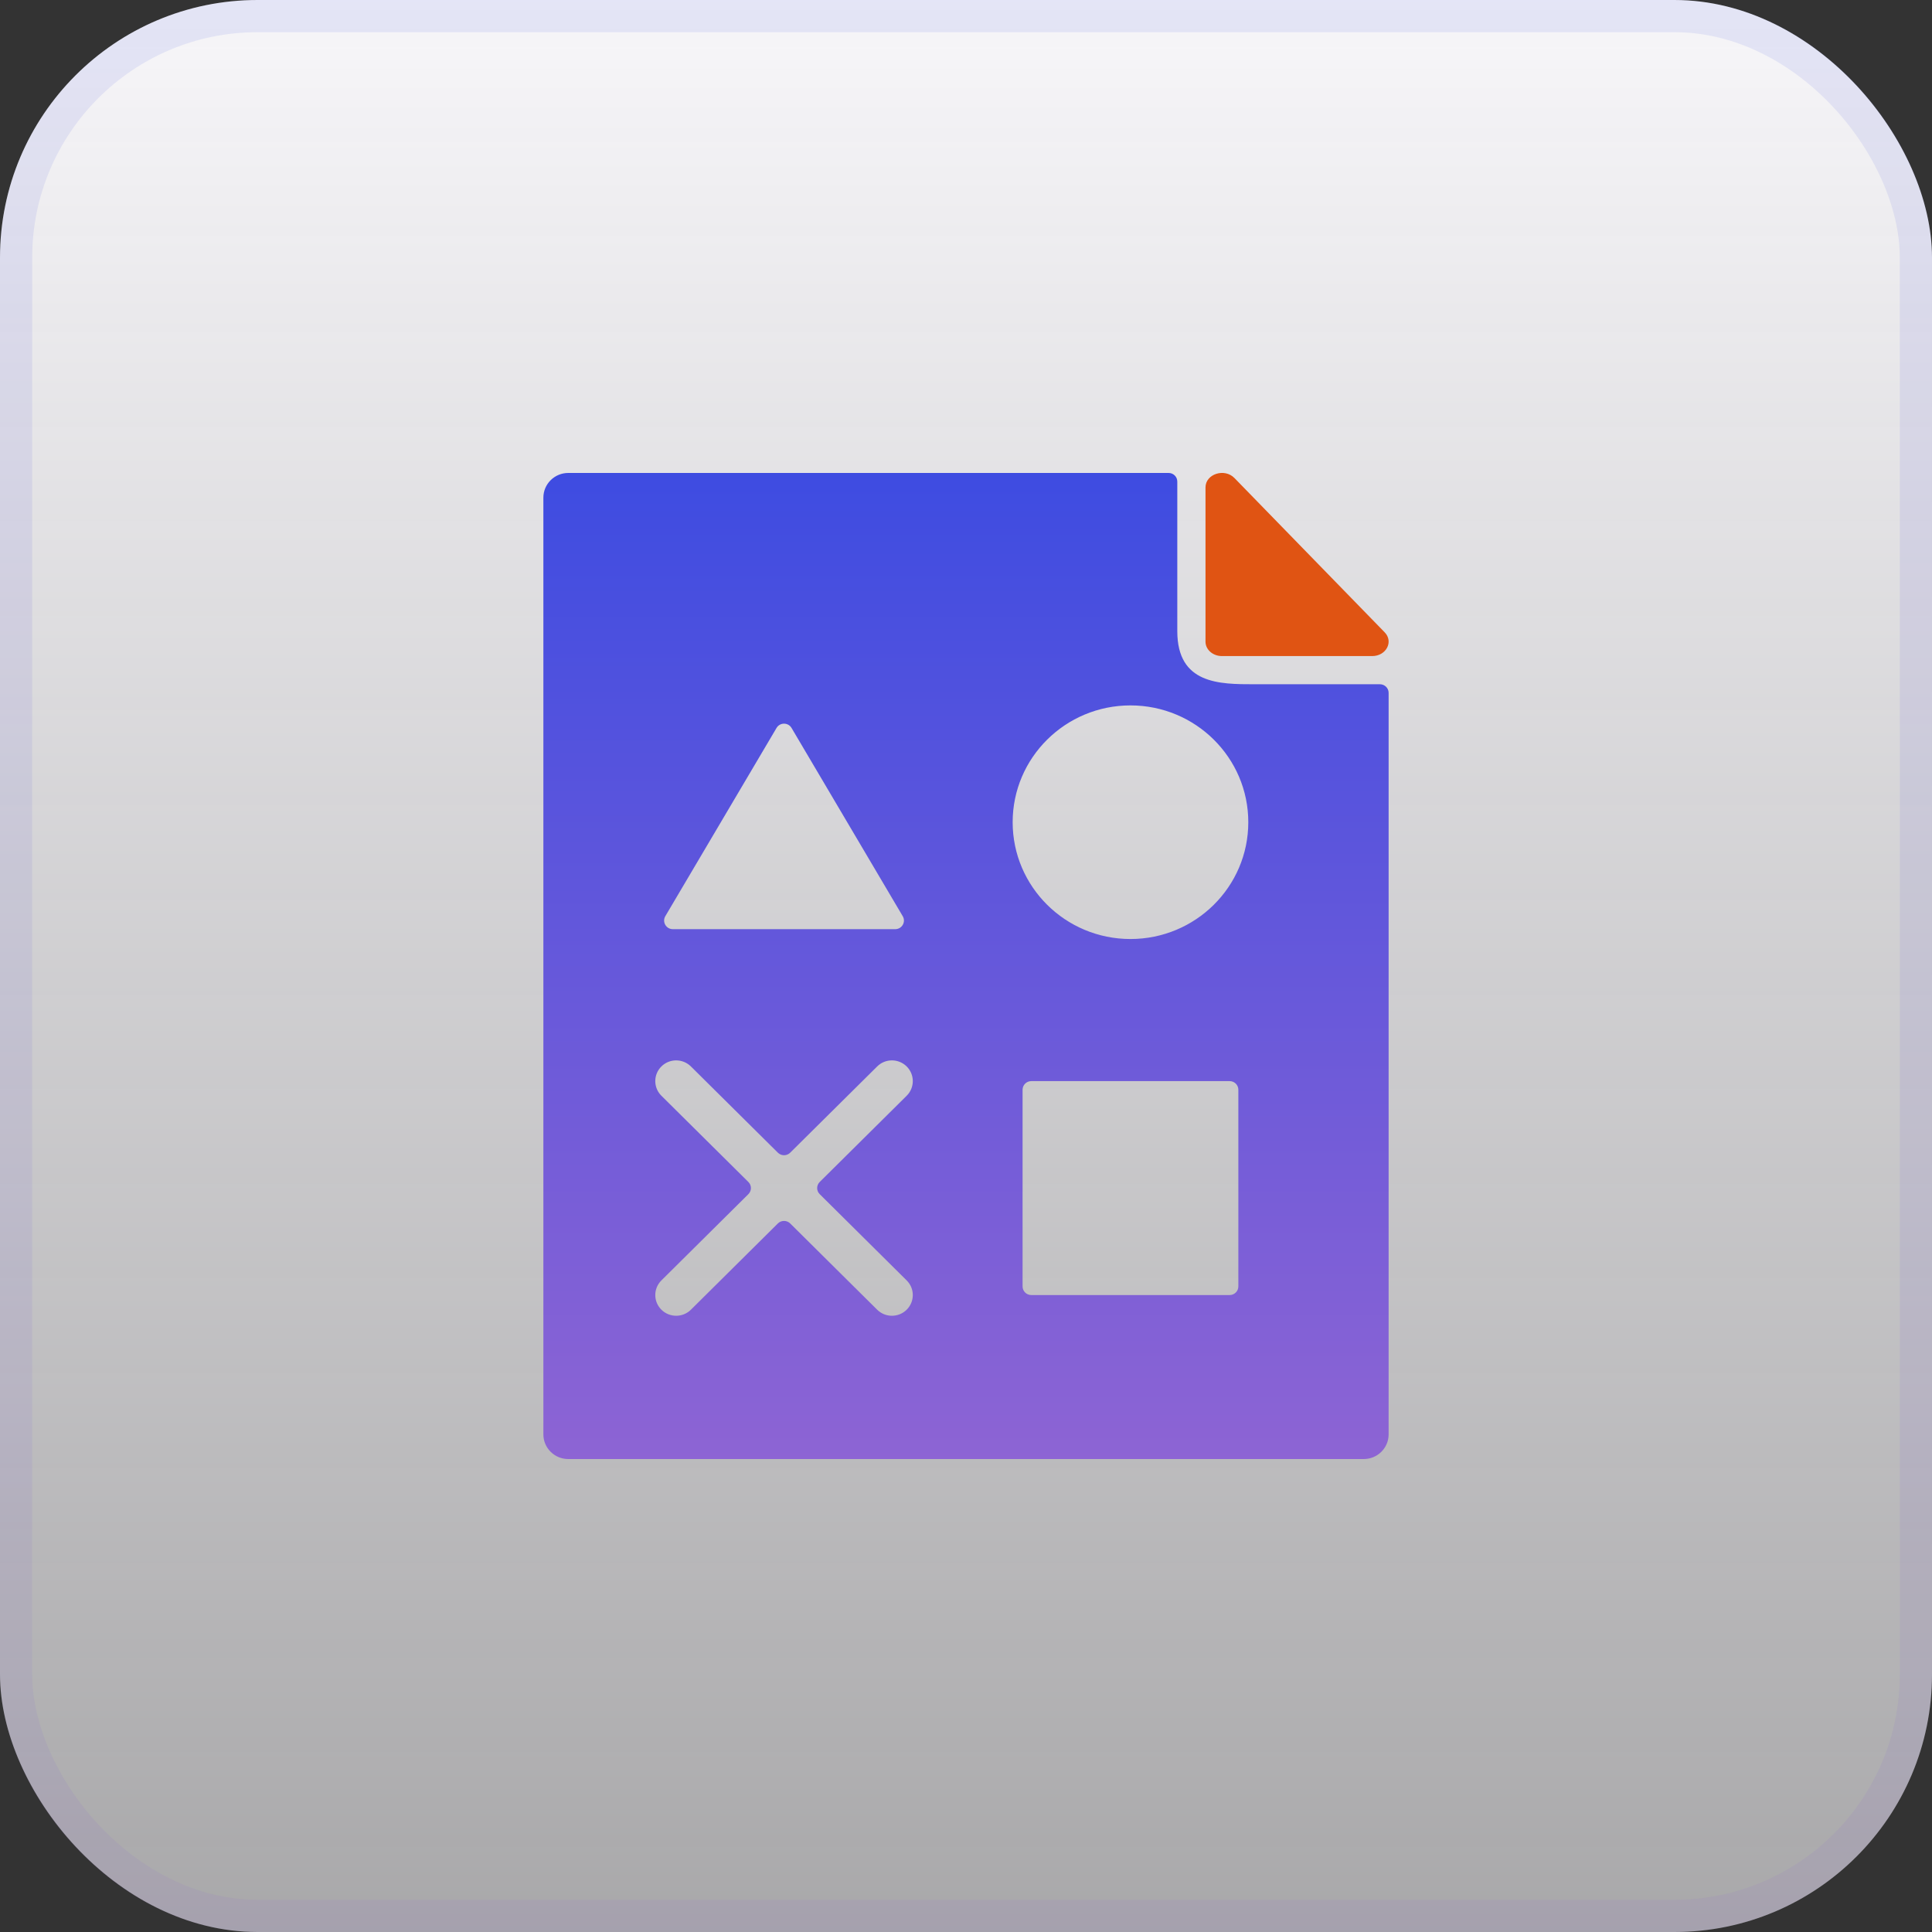 <?xml version="1.0" encoding="UTF-8"?>
<svg xmlns="http://www.w3.org/2000/svg" width="60" height="60" viewBox="0 0 60 60" fill="none">
  <rect x="0" y="0" width="60" height="60" fill="#333333" stroke="none"/>
  <rect width="60" height="60" rx="8" fill="url(#paint0_linear_4204_3995)"></rect>
  <rect x="0.5" y="0.5" width="59" height="59" rx="7.5" stroke="url(#paint1_linear_4204_3995)" stroke-opacity="0.1"></rect>
  <path d="M36.292 14.688C36.441 14.688 36.562 14.807 36.562 14.956V19.601C36.562 21.25 37.875 21.25 38.954 21.25H42.855C43.004 21.25 43.125 21.37 43.125 21.518V44.546C43.125 44.969 42.778 45.312 42.352 45.312H17.648C17.222 45.312 16.875 44.969 16.875 44.546V15.454C16.875 15.031 17.222 14.688 17.648 14.688L36.292 14.688ZM28.158 33.12C27.904 32.868 27.494 32.868 27.241 33.12L24.54 35.798C24.434 35.903 24.263 35.903 24.158 35.798L21.457 33.12C21.203 32.868 20.793 32.868 20.54 33.12C20.287 33.371 20.287 33.778 20.54 34.029L23.241 36.707C23.347 36.812 23.347 36.982 23.241 37.086L20.54 39.765C20.287 40.016 20.287 40.423 20.54 40.674C20.667 40.8 20.833 40.862 20.999 40.862C21.165 40.862 21.33 40.8 21.457 40.674L24.158 37.995C24.263 37.891 24.434 37.891 24.54 37.995L27.241 40.674C27.368 40.8 27.534 40.862 27.699 40.862C27.865 40.862 28.031 40.8 28.158 40.674C28.411 40.422 28.411 40.015 28.158 39.765L25.457 37.086C25.351 36.982 25.351 36.812 25.457 36.707L28.158 34.029C28.411 33.778 28.411 33.371 28.158 33.12ZM32.028 33.575C31.878 33.575 31.757 33.695 31.757 33.843V39.951C31.757 40.099 31.878 40.219 32.028 40.219H38.188C38.337 40.219 38.458 40.099 38.458 39.951V33.843C38.458 33.695 38.337 33.575 38.188 33.575H32.028ZM35.108 21.907C33.088 21.907 31.449 23.531 31.449 25.535C31.45 27.538 33.087 29.162 35.108 29.162C37.128 29.162 38.767 27.538 38.767 25.535C38.767 23.531 37.128 21.907 35.108 21.907ZM20.662 28.453C20.557 28.631 20.686 28.856 20.895 28.856H27.802C28.011 28.856 28.141 28.631 28.035 28.453L24.582 22.607C24.478 22.43 24.22 22.43 24.116 22.607L20.662 28.453Z" fill="url(#paint2_linear_4204_3995)"></path>
  <path d="M37.948 20.375H42.614C43.049 20.375 43.285 19.928 43.002 19.637L38.336 14.845C38.028 14.529 37.438 14.72 37.438 15.136V19.928C37.438 20.175 37.666 20.375 37.948 20.375Z" fill="#E05413"></path>
  <defs>
    <linearGradient id="paint0_linear_4204_3995" x1="30" y1="0" x2="30" y2="60" gradientUnits="userSpaceOnUse">
      <stop stop-color="#F7F6F9"></stop>
      <stop offset="1" stop-color="#F7F6F9" stop-opacity="0.6"></stop>
    </linearGradient>
    <linearGradient id="paint1_linear_4204_3995" x1="30" y1="0" x2="30" y2="60" gradientUnits="userSpaceOnUse">
      <stop stop-color="#3E4CE1"></stop>
      <stop offset="1" stop-color="#8D64D4"></stop>
    </linearGradient>
    <linearGradient id="paint2_linear_4204_3995" x1="30" y1="14.688" x2="30" y2="45.312" gradientUnits="userSpaceOnUse">
      <stop stop-color="#3E4CE1"></stop>
      <stop offset="1" stop-color="#8D64D4"></stop>
    </linearGradient>
  </defs>
</svg>
